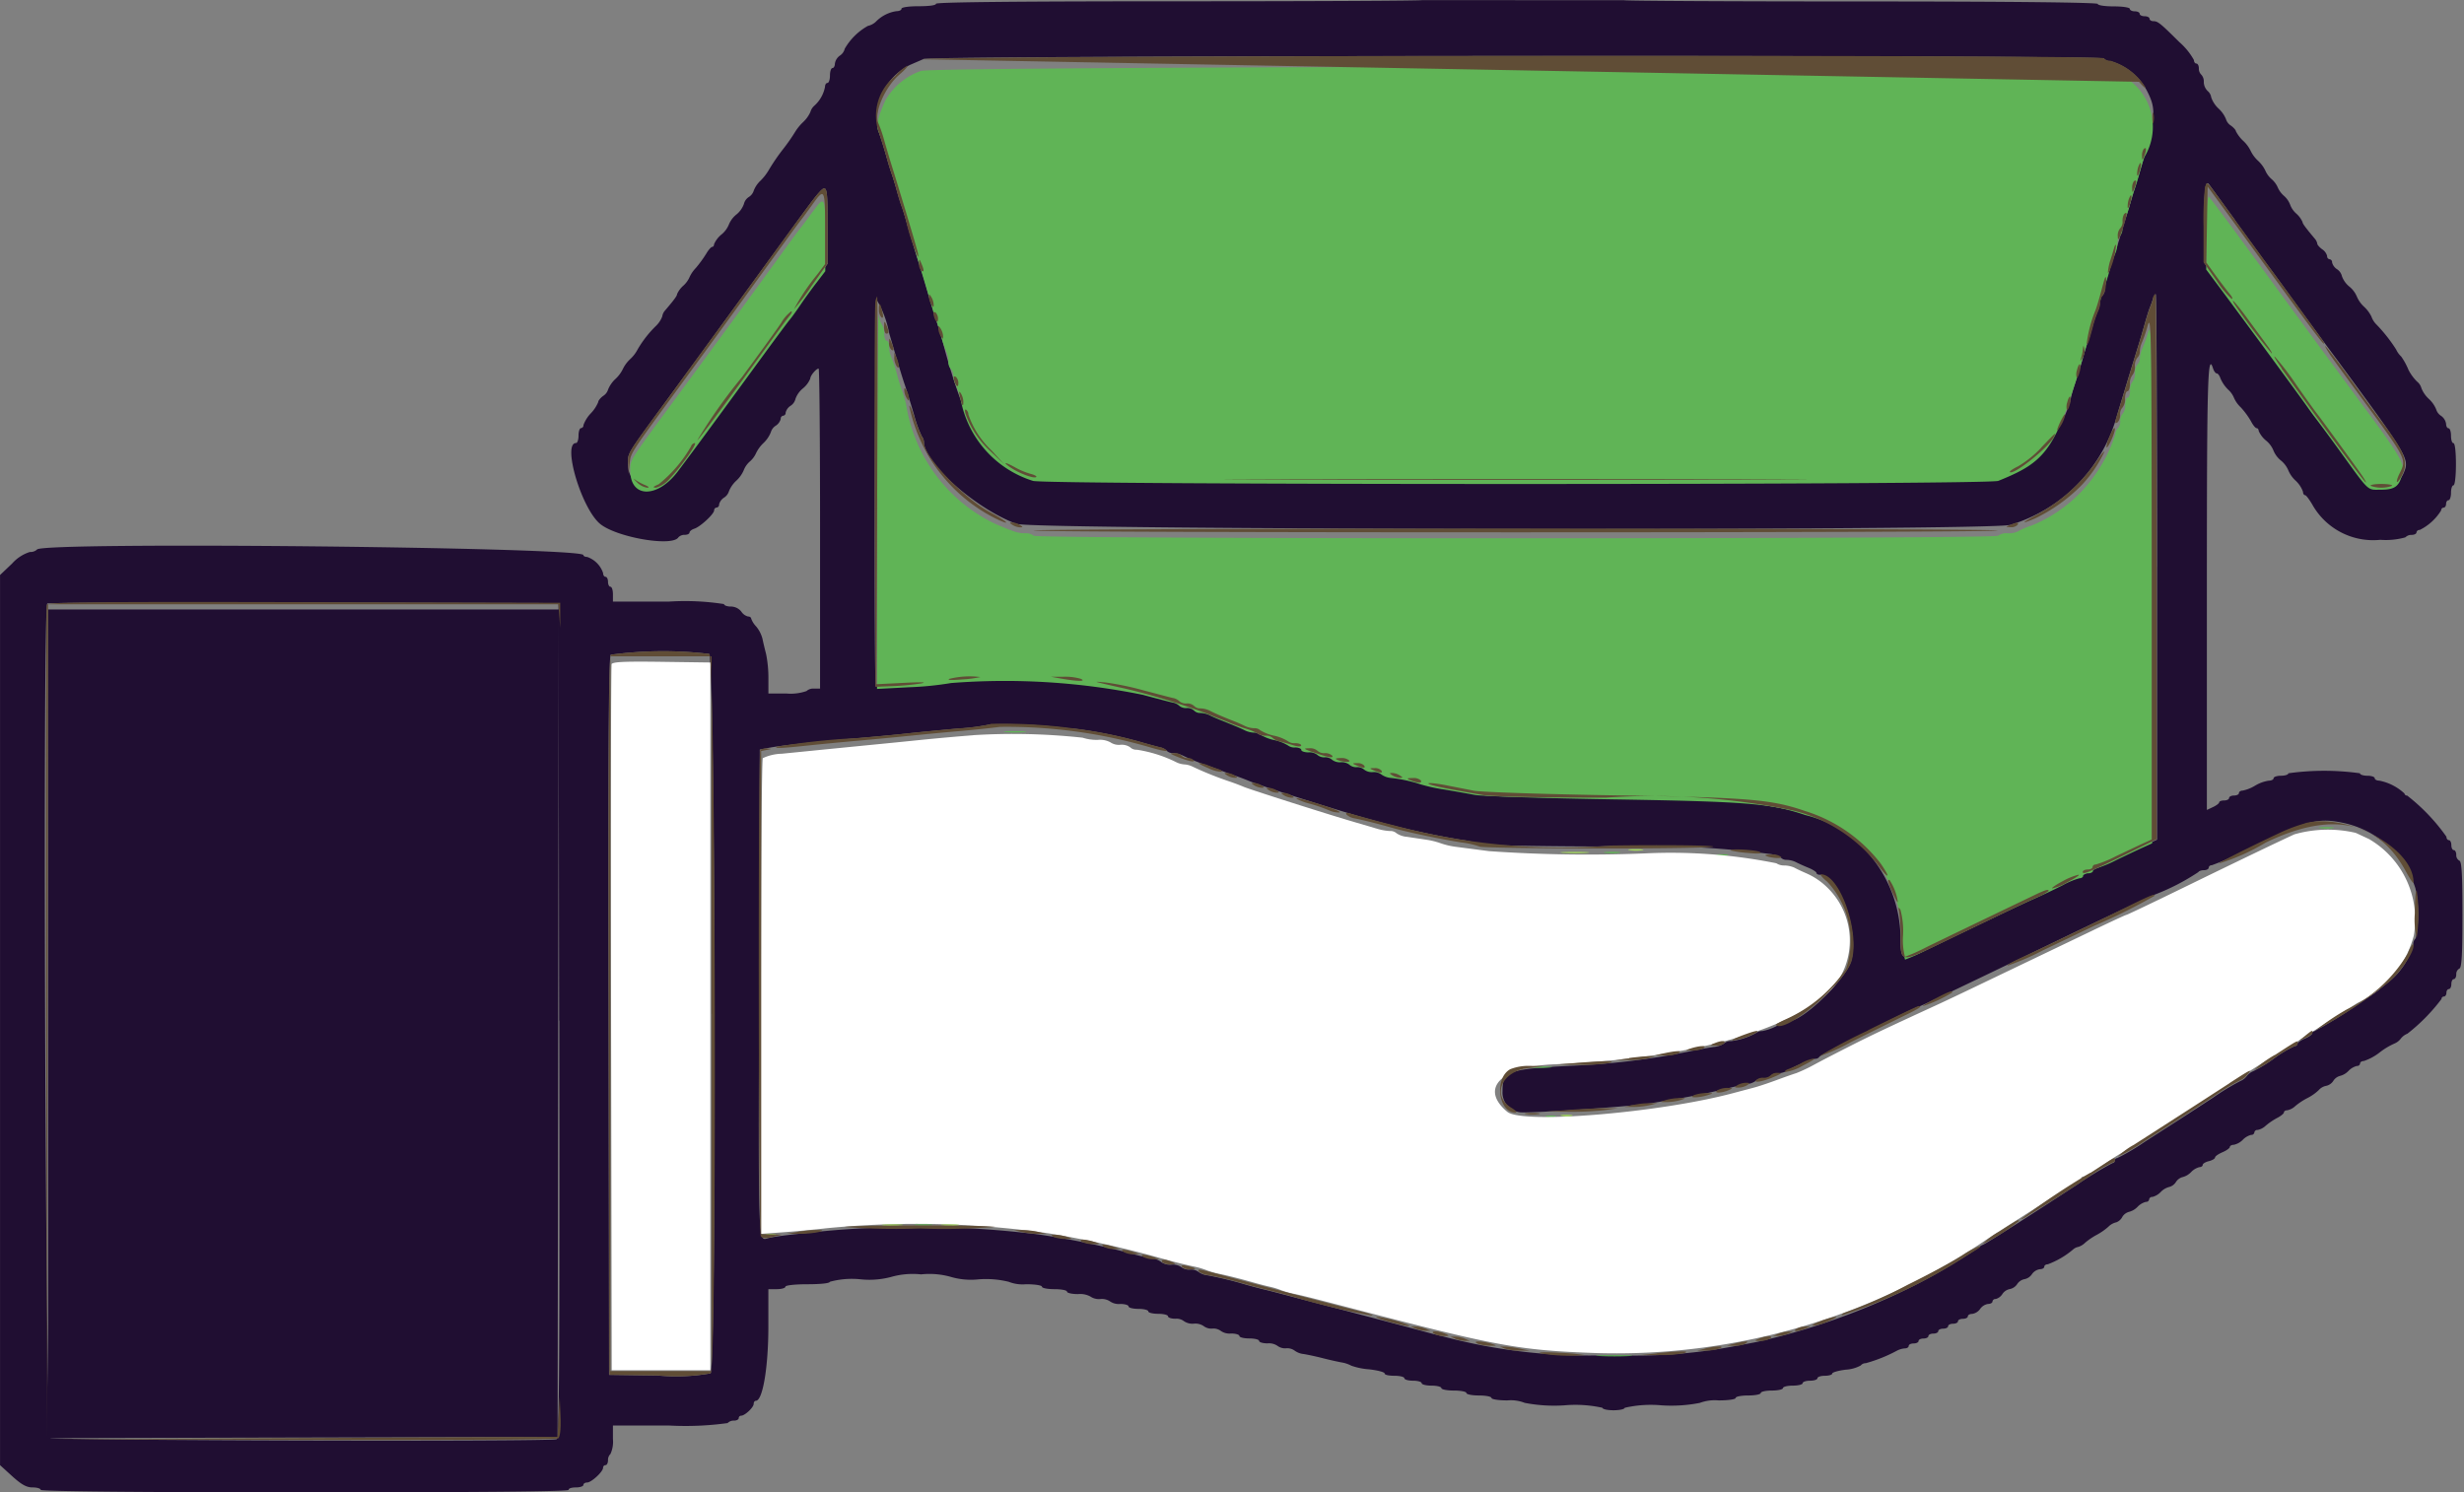 <svg xmlns="http://www.w3.org/2000/svg" width="59.002" height="35.74" viewBox="0 0 59.002 35.74"><rect x="0" y="0" width="59.002" height="35.74" fill="#808080" stroke="none"/><g transform="translate(-0.2 -38.86)"><path d="M34.249,38.863c0,.015-2.618.028-5.818.028-3.839,0-5.818.02-5.818.059s-.177.059-.413.059-.413.025-.413.059-.053.059-.119.059a.862.862,0,0,0-.495.253.4.4,0,0,1-.19.1,1.461,1.461,0,0,0-.555.547.274.274,0,0,1-.118.166.286.286,0,0,0-.118.191c0,.058-.027.106-.059.106s-.059.08-.059.178-.027.178-.059.178-.059.04-.059.09a.81.81,0,0,1-.251.451.319.319,0,0,0-.1.155.753.753,0,0,1-.177.245,1.177,1.177,0,0,0-.177.214,4.55,4.55,0,0,1-.3.431,4.766,4.766,0,0,0-.336.49,1.249,1.249,0,0,1-.2.261.652.652,0,0,0-.166.242.275.275,0,0,1-.118.153.275.275,0,0,0-.118.168A.573.573,0,0,1,17.83,44a.6.6,0,0,0-.177.238.6.6,0,0,1-.177.238.615.615,0,0,0-.177.232c0,.036-.021.065-.046.065s-.09.074-.142.163a2.923,2.923,0,0,1-.249.342.786.786,0,0,0-.153.225.6.6,0,0,1-.148.2.594.594,0,0,0-.148.2c0,.042-.066.133-.294.4a.259.259,0,0,0-.06.133.624.624,0,0,1-.147.225,2.634,2.634,0,0,0-.443.566.857.857,0,0,1-.177.232.8.8,0,0,0-.177.238.8.8,0,0,1-.177.238.71.71,0,0,0-.177.254.275.275,0,0,1-.118.153c-.065.047-.118.113-.118.147a.87.87,0,0,1-.177.269.806.806,0,0,0-.177.282.068.068,0,0,1-.059.074c-.032,0-.059.08-.059.178s-.027.178-.059.178c-.329,0,.113,1.52.558,1.921.366.33,1.746.575,1.893.337a.2.2,0,0,1,.151-.059c.063,0,.115-.025.115-.055s.052-.072.115-.092c.144-.046.475-.353.475-.441a.063.063,0,0,1,.059-.065.069.069,0,0,0,.059-.076.274.274,0,0,1,.118-.162.275.275,0,0,0,.118-.153.71.71,0,0,1,.177-.254.731.731,0,0,0,.177-.249.534.534,0,0,1,.148-.211.578.578,0,0,0,.148-.2.835.835,0,0,1,.177-.241.725.725,0,0,0,.177-.261.274.274,0,0,1,.118-.155.274.274,0,0,0,.118-.162.069.069,0,0,1,.059-.076.069.069,0,0,0,.059-.076.274.274,0,0,1,.118-.162.275.275,0,0,0,.118-.168.573.573,0,0,1,.177-.248.6.6,0,0,0,.177-.236c0-.071.142-.239.2-.239.019,0,.034,1.725.034,3.832v3.832h-.144a.245.245,0,0,0-.181.059,1.149,1.149,0,0,1-.476.059H18.6V55.1a2.886,2.886,0,0,0-.056-.579c-.031-.118-.07-.283-.087-.367a.769.769,0,0,0-.15-.291.535.535,0,0,1-.12-.189c0-.028-.034-.05-.076-.05a.272.272,0,0,1-.161-.119.322.322,0,0,0-.249-.119c-.09,0-.164-.027-.164-.059a6.054,6.054,0,0,0-1.329-.059H14.877v-.178c0-.1-.027-.178-.059-.178s-.059-.053-.059-.119-.027-.119-.059-.119-.059-.041-.059-.092a.613.613,0,0,0-.381-.384c-.05,0-.091-.02-.091-.045,0-.19-12.966-.322-13.082-.133a.229.229,0,0,1-.171.059.948.948,0,0,0-.425.276l-.29.276V73.948l.293.267c.222.2.34.267.487.267.107,0,.194.027.194.059s2.146.059,6.32.059,6.32-.02,6.32-.059.08-.059.177-.059.177-.027.177-.059.041-.059.091-.059c.1,0,.381-.258.381-.354a.061.061,0,0,1,.059-.062c.032,0,.059-.052.059-.115a.2.2,0,0,1,.059-.152.71.71,0,0,0,.059-.36V73h1.355a7.306,7.306,0,0,0,1.391-.059.2.2,0,0,1,.151-.059c.063,0,.115-.027.115-.059a.059.059,0,0,1,.058-.059c.09,0,.3-.2.3-.281,0-.042.023-.076.052-.076.166,0,.3-.806.3-1.783v-.89H18.8c.114,0,.207-.027.207-.059s.217-.059.532-.059.532-.024.532-.059a2.02,2.02,0,0,1,.738-.059,2.019,2.019,0,0,0,.738-.059,1.877,1.877,0,0,1,.709-.059,1.877,1.877,0,0,1,.709.059,1.721,1.721,0,0,0,.676.059,2.283,2.283,0,0,1,.712.059.909.909,0,0,0,.417.059c.214,0,.38.026.38.059s.133.059.3.059.3.027.3.059.118.059.262.059a.518.518,0,0,1,.3.059.359.359,0,0,0,.236.059.358.358,0,0,1,.236.059.367.367,0,0,0,.24.059c.112,0,.2.027.2.059s.106.059.236.059.236.027.236.059.106.059.236.059.236.027.236.059.078.059.174.059a.3.3,0,0,1,.21.059.359.359,0,0,0,.236.059.358.358,0,0,1,.236.059.3.3,0,0,0,.207.059.3.3,0,0,1,.207.059.367.367,0,0,0,.24.059c.112,0,.2.027.2.059s.106.059.236.059.236.027.236.059.091.059.2.059a.367.367,0,0,1,.24.059.3.3,0,0,0,.207.059.3.3,0,0,1,.2.053.444.444,0,0,0,.225.085c.106.018.312.062.458.1s.346.082.443.1a.753.753,0,0,1,.236.079,1.637,1.637,0,0,0,.428.087c.2.023.369.066.369.1s.106.054.236.054.236.027.236.059.093.059.207.059.207.027.207.059.106.059.236.059.236.027.236.059.133.059.3.059.3.027.3.059.133.059.3.059.3.027.3.059.166.059.38.059a.909.909,0,0,1,.417.059,3.7,3.7,0,0,0,.949.059,2.979,2.979,0,0,1,.912.059c0,.033.12.059.266.059s.266-.027.266-.059a2.8,2.8,0,0,1,.882-.059,3.5,3.5,0,0,0,.919-.059,1.026,1.026,0,0,1,.447-.059c.234,0,.41-.026.41-.059s.133-.059.3-.059.3-.027.3-.059.12-.059.266-.059.266-.027.266-.059.106-.059.236-.059.236-.027.236-.059.08-.059.177-.059.177-.027.177-.059.08-.059.177-.059.177-.024.177-.053.146-.071.324-.093a.855.855,0,0,0,.358-.1.153.153,0,0,1,.12-.055,3.568,3.568,0,0,0,.748-.3.5.5,0,0,1,.192-.055c.049,0,.089-.027.089-.059s.053-.059.118-.059.118-.027.118-.059.053-.059.118-.059.118-.027.118-.059.053-.059.118-.059.118-.027.118-.059.053-.059.118-.059.118-.027.118-.059.053-.059.118-.059.118-.027.118-.059.053-.059.118-.059.118-.027.118-.059.047-.059.105-.059a.284.284,0,0,0,.19-.119.283.283,0,0,1,.19-.119c.058,0,.105-.027.105-.059a.069.069,0,0,1,.076-.059.272.272,0,0,0,.161-.119.276.276,0,0,1,.177-.119.276.276,0,0,0,.177-.119.276.276,0,0,1,.177-.119.276.276,0,0,0,.177-.119.283.283,0,0,1,.19-.119c.058,0,.105-.027.105-.059s.039-.059.086-.059a2.034,2.034,0,0,0,.606-.356.251.251,0,0,1,.122-.06.413.413,0,0,0,.165-.1,1.565,1.565,0,0,1,.276-.188,1.494,1.494,0,0,0,.278-.193.393.393,0,0,1,.195-.109A.272.272,0,0,0,51.022,68a.272.272,0,0,1,.163-.119.428.428,0,0,0,.2-.119.429.429,0,0,1,.2-.119.07.07,0,0,0,.078-.059.07.07,0,0,1,.078-.059.429.429,0,0,0,.2-.119.428.428,0,0,1,.2-.119.272.272,0,0,0,.163-.119.272.272,0,0,1,.163-.119.428.428,0,0,0,.2-.119.429.429,0,0,1,.2-.119c.043,0,.078-.024.078-.053s.066-.07.148-.09.148-.06.148-.088.08-.084.177-.125.177-.1.177-.126.041-.052.091-.052a.428.428,0,0,0,.218-.119.429.429,0,0,1,.2-.119.07.07,0,0,0,.078-.059.07.07,0,0,1,.078-.059.391.391,0,0,0,.192-.1,1.579,1.579,0,0,1,.277-.188c.089-.046.162-.106.162-.134s.035-.049.078-.049a.391.391,0,0,0,.192-.1,1.56,1.56,0,0,1,.292-.193,1.134,1.134,0,0,0,.273-.193.313.313,0,0,1,.179-.1.273.273,0,0,0,.168-.119.272.272,0,0,1,.163-.119.428.428,0,0,0,.2-.119.429.429,0,0,1,.2-.119.07.07,0,0,0,.078-.059c0-.033.04-.059.089-.059a1.27,1.27,0,0,0,.383-.208,1.689,1.689,0,0,1,.345-.208.371.371,0,0,0,.157-.119.37.37,0,0,1,.158-.119,4.414,4.414,0,0,0,.817-.831.06.06,0,0,1,.059-.06c.032,0,.059-.04.059-.089s.027-.089.059-.089.059-.053.059-.119.027-.119.059-.119.059-.051.059-.114a.149.149,0,0,1,.074-.139c.056-.019.074-.331.074-1.292s-.018-1.273-.074-1.292a.149.149,0,0,1-.074-.139c0-.063-.027-.114-.059-.114s-.059-.053-.059-.119-.027-.119-.059-.119-.059-.037-.059-.083a4.636,4.636,0,0,0-.941-.986.057.057,0,0,1-.063-.048,1.233,1.233,0,0,0-.6-.308c-.062,0-.113-.027-.113-.059s-.08-.059-.177-.059-.177-.027-.177-.059a6.2,6.2,0,0,0-1.713,0c0,.033-.08.059-.177.059s-.177.027-.177.059-.052.059-.116.059a.907.907,0,0,0-.327.119.929.929,0,0,1-.3.119c-.048,0-.087.027-.087.059s-.053.059-.118.059-.118.027-.118.059-.053.059-.118.059-.118.02-.119.045-.067.075-.148.113l-.147.069V52.907c0-4.962.019-5.631.148-5.223.021.065.061.119.089.119s.068.054.089.121a.847.847,0,0,0,.181.265.542.542,0,0,1,.143.2.7.7,0,0,0,.162.227,1.849,1.849,0,0,1,.246.336c.046.089.106.162.133.162s.049.029.049.065a.615.615,0,0,0,.177.232.6.6,0,0,1,.177.238.6.6,0,0,0,.177.238.612.612,0,0,1,.177.232.716.716,0,0,0,.177.252.67.67,0,0,1,.177.267c0,.044.022.08.048.08s.1.1.173.223a1.671,1.671,0,0,0,1.63.847,1.738,1.738,0,0,0,.6-.059.2.2,0,0,1,.151-.059c.063,0,.115-.027.115-.059a.07.07,0,0,1,.077-.059,1.252,1.252,0,0,0,.514-.469.063.063,0,0,1,.059-.066c.032,0,.059-.04.059-.089s.027-.089.059-.089.059-.08.059-.178.027-.178.059-.178.059-.208.059-.505-.024-.505-.059-.505-.059-.08-.059-.178-.027-.178-.059-.178-.059-.048-.059-.106a.286.286,0,0,0-.118-.191.275.275,0,0,1-.118-.153.71.71,0,0,0-.177-.254.708.708,0,0,1-.177-.254.31.31,0,0,0-.109-.164,1.13,1.13,0,0,1-.2-.274A1.655,1.655,0,0,0,57.7,47.4a.54.54,0,0,1-.123-.17,3.747,3.747,0,0,0-.473-.6.487.487,0,0,1-.117-.184.788.788,0,0,0-.177-.239.716.716,0,0,1-.177-.252.612.612,0,0,0-.177-.232.573.573,0,0,1-.177-.248.275.275,0,0,0-.118-.168.274.274,0,0,1-.118-.162.069.069,0,0,0-.059-.076.069.069,0,0,1-.059-.076.274.274,0,0,0-.118-.162c-.065-.047-.118-.108-.118-.134a.252.252,0,0,0-.06-.121c-.228-.272-.294-.363-.294-.4a.594.594,0,0,0-.148-.2.529.529,0,0,1-.148-.213.529.529,0,0,0-.148-.213.563.563,0,0,1-.148-.2.563.563,0,0,0-.148-.2.566.566,0,0,1-.148-.2.785.785,0,0,0-.177-.24.8.8,0,0,1-.177-.238.8.8,0,0,0-.177-.238.84.84,0,0,1-.177-.233c0-.026-.053-.085-.118-.133a.275.275,0,0,1-.118-.153.71.71,0,0,0-.177-.254.665.665,0,0,1-.177-.269.248.248,0,0,0-.089-.156.311.311,0,0,1-.089-.212.236.236,0,0,0-.059-.175.2.2,0,0,1-.059-.152c0-.063-.027-.115-.059-.115s-.059-.038-.059-.084a1.6,1.6,0,0,0-.35-.431c-.45-.446-.512-.5-.622-.5-.05,0-.091-.027-.091-.059s-.053-.059-.118-.059-.118-.027-.118-.059-.053-.059-.118-.059-.118-.027-.118-.059-.167-.059-.384-.059-.384-.026-.384-.059-1.929-.059-5.67-.059c-3.118,0-5.67-.014-5.67-.03m11.487,1.4a.2.2,0,0,0,.152.059,1.437,1.437,0,0,1,.881.714c.234.457.217.637-.2,2.019-.461,1.538-.551,1.832-.7,2.262a2.181,2.181,0,0,0-.11.457.216.216,0,0,1-.059.163.2.2,0,0,0-.059.153.567.567,0,0,1-.053.219,2.565,2.565,0,0,0-.125.371c-.039.147-.092.321-.117.386s-.079.239-.119.386-.123.416-.184.6a2.514,2.514,0,0,0-.11.407,2.986,2.986,0,0,1-1.154,1.577c-.592.349.082.332-12.32.315L24.94,50.328l-.387-.2a2.891,2.891,0,0,1-1.1-1.05A14.623,14.623,0,0,1,22.763,47c-.119-.392-.238-.78-.265-.862s-.08-.269-.12-.416-.093-.321-.117-.386c-.054-.144-.251-.79-.354-1.159-.041-.147-.095-.321-.12-.386s-.078-.239-.118-.386-.093-.321-.118-.386-.079-.239-.119-.386-.127-.426-.192-.62a1.411,1.411,0,0,1,.754-1.6l.325-.141c.2-.086,28.208-.1,28.261-.012m3.13,3.862c.32.441.723,1,.9,1.233l.629.862c.173.237.6.826.96,1.309,1.667,2.267,1.7,2.322,1.562,2.655a.57.57,0,0,1-.893.224c-.145-.125-.7-.867-1.8-2.391-.409-.569-1.3-1.789-1.429-1.961-.025-.033-.185-.25-.355-.483l-.309-.423V44.28c0-.839.031-1.112.116-1.012.023.027.3.41.622.851m-33.694.142v.915l-.622.853c-.342.469-.727,1-.856,1.18-1.246,1.742-2.043,2.823-2.265,3.071-.411.46-1.041.262-1.041-.326,0-.246-.017-.218.877-1.437l.64-.876.629-.862c.173-.237.617-.845.985-1.352,1.209-1.663,1.318-1.811,1.437-1.946.2-.225.215-.164.215.781m31.834,8.174v6.533l-.369.175-1.107.529c-.406.195-.977.468-1.27.606-.516.244-.877.417-2.474,1.187-.927.446-.922.447-.923-.187a3.137,3.137,0,0,0-2.568-3.006,16.437,16.437,0,0,0-4.488-.308c-1.591,0-2.73-.025-2.95-.064l-.683-.124c-.368-.068-1.239-.272-1.506-.352l-.915-.266a19.534,19.534,0,0,1-1.9-.621.513.513,0,0,0-.21-.057.3.3,0,0,1-.163-.047,1.328,1.328,0,0,0-.292-.123c-.13-.041-.3-.1-.384-.139s-.207-.087-.281-.115-.193-.077-.266-.108a14.432,14.432,0,0,0-2.554-.71,11.053,11.053,0,0,0-3.455-.09,14.409,14.409,0,0,1-1.923.149c-.046-.047-.025-9.184.021-9.258a2.4,2.4,0,0,1,.3.8c.141.481.3,1.021.362,1.2s.166.527.239.772a2.871,2.871,0,0,0,.182.5.239.239,0,0,1,.05.137c0,.5,1.244,1.6,2.216,1.957.4.147,23.285.17,23.8.024A3.776,3.776,0,0,0,50.9,48.783l.253-.832c.069-.229.172-.563.228-.743s.135-.447.176-.594.095-.321.121-.386.062-.166.08-.223.047-.1.064-.1.031,2.94.031,6.533M13.593,63.3c.011,8.279,0,10-.065,10.027-.161.062-12,.032-12.121-.031s-.19-19.866-.075-19.982c.022-.022,2.786-.033,6.143-.025l6.1.015.014,10m3.591-8.776c.151.081.183,17.1.033,17.223a4.7,4.7,0,0,1-1.255.052l-1.174-.016L14.773,63.2c-.011-6.291,0-8.6.052-8.66a9.333,9.333,0,0,1,2.359-.019M25.833,56.3a10.612,10.612,0,0,1,1.772.358c.13.037.3.082.37.1a.327.327,0,0,1,.166.085.2.2,0,0,0,.148.052.57.57,0,0,1,.218.052,5.1,5.1,0,0,0,.6.245c.114.039.26.093.325.119s.211.08.325.119.26.094.325.122c.32.135,2.154.72,2.894.922a20.675,20.675,0,0,0,2.224.5,1.7,1.7,0,0,1,.413.1c.044.028,1.342.054,2.885.058a24.284,24.284,0,0,1,4.061.177.619.619,0,0,1,.284.091.2.2,0,0,0,.148.053.543.543,0,0,1,.218.056c.056.03.189.09.295.133s.192.1.192.123.036.045.081.045c.459,0,.947,1.336.752,2.057-.119.442-1.155,1.448-1.491,1.448a1.409,1.409,0,0,0-.3.119,1.2,1.2,0,0,1-.342.119.229.229,0,0,0-.138.041,1.632,1.632,0,0,1-.611.2.222.222,0,0,0-.162.054.518.518,0,0,1-.254.086c-.122.018-.368.062-.547.1a17.752,17.752,0,0,1-2.894.351c-1.489.081-1.611.127-1.611.61a.474.474,0,0,0,.4.5c.151.038,2.593-.126,3.13-.211.8-.126,1.373-.237,1.86-.36.146-.037.352-.081.458-.1a.444.444,0,0,0,.225-.085.241.241,0,0,1,.173-.053.239.239,0,0,0,.177-.059.2.2,0,0,1,.152-.059.572.572,0,0,0,.218-.052,2.933,2.933,0,0,1,.694-.3.111.111,0,0,0,.1-.048c.018-.044,2.306-1.2,2.375-1.2.038,0,.907-.414,3.285-1.563.717-.347,1.453-.7,2.333-1.106a5.313,5.313,0,0,0,1.083-.554c.011-.025.071-.045.133-.045s.113-.027.113-.059a.068.068,0,0,1,.073-.059,5.628,5.628,0,0,0,.724-.32c1.509-.743,1.79-.825,2.4-.7a2.314,2.314,0,0,1,1.753,1.57,2.964,2.964,0,0,1,.008,1.2.19.19,0,0,0-.059.146,1.7,1.7,0,0,1-.591.9,12.476,12.476,0,0,1-1.776,1.179.054.054,0,0,0-.055.052c0,.029-.08.086-.177.126s-.177.1-.177.126a.058.058,0,0,1-.062.052,2.88,2.88,0,0,0-.5.3,3.216,3.216,0,0,1-.49.3.367.367,0,0,0-.159.119.372.372,0,0,1-.157.119,5.889,5.889,0,0,0-.655.4c-.333.218-.7.456-.812.528s-.48.308-.815.524a5.487,5.487,0,0,1-.664.393.058.058,0,0,0-.056.059.058.058,0,0,1-.056.059,8.884,8.884,0,0,0-.851.52c-1.236.808-2.177,1.409-2.248,1.435a.264.264,0,0,0-.094.06,13.629,13.629,0,0,1-1.536.909,16.349,16.349,0,0,1-3.795,1.362l-.591.112a12.639,12.639,0,0,1-2.879.2,13.5,13.5,0,0,1-4.016-.441c-.114-.026-.366-.092-.561-.146s-.873-.233-1.506-.4-1.351-.352-1.595-.417-.536-.141-.65-.168-.313-.081-.443-.118a9.1,9.1,0,0,0-.9-.219.444.444,0,0,1-.225-.085.3.3,0,0,0-.2-.053.3.3,0,0,1-.207-.059.358.358,0,0,0-.236-.059.371.371,0,0,1-.232-.053A.444.444,0,0,0,27.8,69c-.106-.018-.305-.061-.444-.1a19.141,19.141,0,0,0-2.289-.477,23.779,23.779,0,0,0-5.788-.009c-.292.03-.6.072-.691.1-.236.061-.228.272-.211-5.97l.016-5.733.236-.045c.286-.054,1.177-.151,2.1-.227.374-.031.905-.081,1.181-.111s.833-.084,1.237-.12a5.144,5.144,0,0,0,.768-.1,12.443,12.443,0,0,1,1.923.1" transform="translate(0 0)" fill="#200e32" fill-rule="evenodd"/><path d="M109.36,147.279a1.6,1.6,0,0,0-.846.691c-.193.428-.237.623-.171.762a3.3,3.3,0,0,1,.137.4c.041.146.12.412.176.591.271.857.311.986.355,1.152.026.1.172.589.324,1.093s.29.969.306,1.034a2.153,2.153,0,0,0,.077.236c.026.065.08.238.119.384a2.538,2.538,0,0,0,.125.368.64.64,0,0,1,.053.247.248.248,0,0,0,.059.181.2.2,0,0,1,.059.152.561.561,0,0,0,.053.218,2.538,2.538,0,0,1,.125.368,2.526,2.526,0,0,0,1.729,1.941c.235.1,22.879.1,23.117,0,1.226-.494,1.4-.77,2.18-3.477.052-.179.114-.378.14-.443s.079-.238.119-.384.093-.319.118-.384.078-.238.117-.384a2.54,2.54,0,0,1,.125-.368.64.64,0,0,0,.053-.247.248.248,0,0,1,.059-.181.2.2,0,0,0,.059-.152.561.561,0,0,1,.053-.218,2.537,2.537,0,0,0,.125-.368c.039-.146.092-.319.117-.384s.078-.238.118-.384.092-.319.117-.384a1.39,1.39,0,0,0-.948-2.088c-.344-.11-27.988-.083-28.35.028m30.776,3.857v.9l.325.436c.685.92,1.923,2.607,2.1,2.858.079.114.171.237.2.274s.287.38.563.762c.738,1.021.656.943,1,.943s.442-.091.512-.4c.051-.226-.048-.4-.947-1.614-1.226-1.661-1.619-2.2-2.185-2.973-.816-1.119-1.451-1.976-1.511-2.038a2.531,2.531,0,0,0-.054.849m-33.373-.482c-.11.154-.233.32-.273.369s-.2.264-.355.477l-.726,1c-.482.662-1.085,1.484-1.733,2.364-1.351,1.831-1.279,1.719-1.279,1.993,0,.662.654.666,1.146.007l.391-.524c.237-.319,1.062-1.445,1.623-2.214.325-.446.619-.841.652-.878s.153-.2.263-.363.289-.41.4-.551l.194-.255v-.852c0-.946-.013-.971-.3-.571m1.548,6.858-.009,4.569.783-.041a7.68,7.68,0,0,0,.989-.1,16.545,16.545,0,0,1,4.595.283c.315.085.633.168.707.184a.31.31,0,0,1,.166.08.243.243,0,0,0,.173.052.24.24,0,0,1,.177.059.2.2,0,0,0,.152.059.573.573,0,0,1,.218.052c.056.029.176.082.265.118l.325.132c.089.036.209.089.265.118a.573.573,0,0,0,.218.052.2.2,0,0,1,.145.047,1.05,1.05,0,0,0,.332.13,1.05,1.05,0,0,1,.332.13.253.253,0,0,0,.173.047c.079,0,.144.027.144.059s.078.059.174.059a.3.3,0,0,1,.21.059.24.24,0,0,0,.177.059.24.24,0,0,1,.177.059.3.3,0,0,0,.207.059.3.3,0,0,1,.207.059.24.24,0,0,0,.177.059.24.24,0,0,1,.177.059.3.3,0,0,0,.207.059.3.3,0,0,1,.2.053.45.45,0,0,0,.225.086,3.392,3.392,0,0,1,.724.156,4.018,4.018,0,0,0,.561.122c.244.04.576.1.738.13s1.651.08,3.307.106c3.255.053,3.776.1,4.607.377a3.052,3.052,0,0,1,2.317,2.914,1.945,1.945,0,0,0,.065.547,4.925,4.925,0,0,0,.513-.23c1.061-.518,2.208-1.064,2.569-1.222.211-.093.526-.242.7-.333a1.669,1.669,0,0,1,.4-.164c.045,0,.083-.027.083-.059s.053-.059.118-.059.118-.027.118-.059a.067.067,0,0,1,.073-.059,2.735,2.735,0,0,0,.487-.2c.228-.11.514-.246.635-.3l.221-.1,0-6.269c0-5.714-.012-6.242-.094-5.973a3.355,3.355,0,0,1-.144.4.556.556,0,0,0-.054.218.2.2,0,0,1-.059.152.3.3,0,0,0-.059.207.3.3,0,0,1-.059.207.3.3,0,0,0-.059.21c0,.1-.027.174-.059.174s-.059.078-.059.174a.3.3,0,0,1-.059.21.24.24,0,0,0-.059.177.24.24,0,0,1-.059.177.188.188,0,0,0-.059.145,3.6,3.6,0,0,1-.522,1.019,3.425,3.425,0,0,1-1.491,1.165,1.744,1.744,0,0,0-.33.142.5.5,0,0,1-.233.039.346.346,0,0,0-.23.059c-.05.082-23.042.082-23.093,0a.3.3,0,0,0-.207-.059c-.163,0-.239-.024-.708-.222A3.829,3.829,0,0,1,109,155.246c-.034-.13-.083-.289-.108-.354s-.078-.238-.117-.384a2.54,2.54,0,0,0-.125-.368.65.65,0,0,1-.053-.251c0-.082-.027-.148-.059-.148s-.059-.074-.059-.165a.4.4,0,0,0-.054-.221.541.541,0,0,1-.08-.233c-.014-.1-.029,1.879-.034,4.392m3.077,5.6a2.55,2.55,0,0,0,.443,0c.122-.013.022-.023-.221-.023s-.343.01-.221.023m31.48,2.3a1.055,1.055,0,0,0,.3,0c.073-.014,0-.025-.163-.025s-.222.012-.132.026m-17.128.591a1.313,1.313,0,0,0,.325,0c.089-.014.016-.025-.162-.025s-.252.011-.162.025m-1.8.059a1.875,1.875,0,0,0,.384,0c.106-.013.019-.024-.192-.024s-.3.011-.192.024m4.489,0a.645.645,0,0,0,.236,0c.056-.015,0-.026-.134-.026s-.176.013-.1.027m-4.46,5.08a2.553,2.553,0,0,0,.443,0c.122-.013.022-.023-.221-.023s-.343.01-.221.023m.354,1.179a.488.488,0,0,0,.207,0c.057-.015.01-.027-.1-.027s-.16.012-.1.027m-15.089,2.6a1.574,1.574,0,0,0,.354,0c.089-.013,0-.024-.193-.024s-.268.011-.161.024m16.361,3.131c.2.012.523.011.709,0s.018-.021-.372-.021-.542.01-.337.021" transform="translate(-87.106 -106.721)" fill="#60B456" fill-rule="evenodd"/><path d="M8,245.123v9.923l6.1-.015,6.1-.015.015-9.908.015-9.908H8v9.923" transform="translate(-6.648 -181.744)" fill="#200e32" fill-rule="evenodd"/><path d="M99.289,243.727c-.016.041-.022,3.862-.013,8.491l.015,8.416h2.362V243.684l-1.168-.016c-.9-.012-1.174,0-1.2.059m8.654,1.7c-.341.026-.893.075-1.226.109s-.865.088-1.181.118l-1.166.115-1,.1a1.133,1.133,0,0,0-.457.106c-.024.036-.044,2.614-.044,5.729v5.664l.546-.04c.3-.022.759-.065,1.019-.095a22.194,22.194,0,0,1,5.343.125,24.6,24.6,0,0,1,2.63.583c.316.089.611.164.827.208a1.937,1.937,0,0,1,.3.087,1.937,1.937,0,0,0,.3.087c.217.045.513.12.827.209.13.037.3.081.384.1a1.662,1.662,0,0,1,.266.08,1.937,1.937,0,0,0,.3.087c.227.047.435.1,1.27.317,3.631.95,4.132,1.042,6.024,1.107a15.8,15.8,0,0,0,9.358-2.751c1.556-1,1.9-1.215,2.056-1.295.089-.046.162-.106.162-.133a.057.057,0,0,1,.062-.049,2.884,2.884,0,0,0,.5-.3,5.251,5.251,0,0,1,.466-.3,3.434,3.434,0,0,0,.372-.225c.189-.124.689-.447,1.112-.717s1.027-.661,1.343-.867.588-.375.6-.375.367-.221.783-.49,1.037-.667,1.379-.883a2.461,2.461,0,0,0,1.349-1.615,2.227,2.227,0,0,0-1.073-2.311l-.318-.148a2.941,2.941,0,0,0-1.468.035c-.467.216-1.323.627-2.645,1.272-.74.361-1.359.656-1.376.656s-.368.163-.781.361l-1.37.657-1.329.637c-.39.188-.881.421-1.093.518-1.146.527-1.5.694-2.008.951-.309.156-.708.362-.887.459a3.722,3.722,0,0,1-.443.21c-.065.019-.277.094-.472.166s-.434.152-.532.177l-.5.133c-1.768.473-5.054.746-5.411.449-.675-.56-.153-1.086,1.129-1.138,3.173-.129,5.629-.791,6.625-1.786a1.77,1.77,0,0,0-.087-2.443,1.656,1.656,0,0,0-.514-.348c-.1-.044-.223-.1-.28-.133a.63.63,0,0,0-.239-.052.335.335,0,0,1-.193-.053,12.821,12.821,0,0,0-3.127-.237,34.045,34.045,0,0,1-3.75-.053l-.768-.1a1.845,1.845,0,0,1-.384-.086,1.8,1.8,0,0,0-.354-.088l-.458-.069a.522.522,0,0,1-.254-.086.214.214,0,0,0-.158-.053,1.33,1.33,0,0,1-.307-.055l-.595-.175c-.591-.172-2.459-.767-2.6-.829-.065-.028-.211-.084-.325-.123a8.231,8.231,0,0,1-.9-.361.516.516,0,0,0-.193-.052.517.517,0,0,1-.193-.052,3.2,3.2,0,0,0-.945-.3.214.214,0,0,1-.162-.059.36.36,0,0,0-.236-.059.36.36,0,0,1-.236-.059.531.531,0,0,0-.3-.059,1.085,1.085,0,0,1-.366-.052,15.512,15.512,0,0,0-2.61-.061" transform="translate(-84.443 -188.958)" fill="#fff" fill-rule="evenodd"/><path d="M145.032,67.016a1.048,1.048,0,0,0,.3,0c.073-.014,0-.025-.163-.025s-.222.012-.132.026m-1.6.061a4.308,4.308,0,0,0,.561,0c.154-.012.028-.022-.281-.022s-.435.01-.281.022m-.029,6.3a.64.64,0,0,0,.236,0c.056-.015,0-.027-.134-.026s-.176.013-.1.027M127.164,76a2.19,2.19,0,0,0,.413,0c.123-.013.037-.024-.191-.024s-.328.01-.223.023m1.42,0a1.564,1.564,0,0,0,.354,0c.089-.014,0-.024-.193-.024s-.268.011-.161.025m-4.224.236a.485.485,0,0,0,.207,0c.057-.015.01-.027-.1-.027s-.16.012-.1.027" transform="translate(-105.807 -7.794)" fill="#a3da5b" fill-rule="evenodd"/><path d="M57.789,48.173c.114.131.18.184.146.119a1.471,1.471,0,0,0-.835-.624.2.2,0,0,1-.152-.059c-.056-.091-28.053-.067-28.3.024M28,48.039a1.211,1.211,0,0,0-.394,1.326c.065.194.151.473.192.621s.094.321.119.386.078.239.118.386.093.321.118.386.075.226.111.357a4.655,4.655,0,0,0,.284.862c.015,0,.01-.06-.011-.134-.1-.371-.438-1.481-.62-2.065-.056-.18-.135-.447-.176-.594a3.34,3.34,0,0,0-.137-.4c-.115-.246.151-.866.5-1.168.135-.116.22-.212.188-.212a1.1,1.1,0,0,0-.294.253m30.111,1c0,.114.012.161.027.1a.494.494,0,0,0,0-.208c-.015-.057-.027-.01-.027.1m-.211.753a.279.279,0,0,0-.036.163c0,.114.008.112.06-.019s.046-.216-.025-.145m-.121.408a.576.576,0,0,0-.032.2c0,.055.028.02.057-.076.056-.188.036-.28-.025-.12m-.115.364a.279.279,0,0,0-.036.163c0,.114.008.112.06-.019s.046-.216-.025-.145m1.711.11a7.466,7.466,0,0,0-.037.96v.862l.31.438a2.2,2.2,0,0,0,.364.441c.029,0,.015-.044-.032-.1s-.2-.255-.335-.438L59.4,52.5l.016-.909.016-.909.532.728.972,1.333c.956,1.313,1.249,1.7,1.278,1.7s-.033-.087-.11-.193c-.374-.515-.841-1.156-1.126-1.545-.173-.237-.577-.792-.9-1.233-.714-.985-.656-.919-.7-.8m-33.209.163c-.119.135-.228.283-1.437,1.946-.368.507-.811,1.115-.985,1.352l-.629.862-.64.877c-.912,1.245-.877,1.187-.867,1.448l.01.246.024-.235c.028-.278-.03-.187,1.294-1.994.649-.885,1.252-1.713,1.733-2.379l.726-1c.156-.215.316-.431.355-.48s.163-.216.273-.371c.286-.4.3-.377.3.575v.857l-.194.257a5.042,5.042,0,0,0-.55.822A5.157,5.157,0,0,0,26,53.067l.387-.544v-.912c0-.943-.017-1-.215-.778m31.377.136a.576.576,0,0,0-.032.2c0,.055.028.02.057-.076.056-.188.036-.28-.025-.12m-.115.364a.321.321,0,0,0-.039.175.231.231,0,0,1-.059.172.269.269,0,0,0-.055.2c0,.114.037.058.118-.192.11-.337.12-.437.035-.352m-.24.807c-.011.041-.05.17-.087.286a1.208,1.208,0,0,0-.062.3c0,.047.031,0,.063-.093a1.788,1.788,0,0,0,.13-.565c-.014,0-.034.033-.044.074m-28.618.383a.214.214,0,0,0,.055.167c.07.043.07-.015,0-.178-.049-.115-.051-.114-.055.011m28.38.39c-.012.041-.053.195-.093.342s-.093.321-.119.386a3.2,3.2,0,0,0-.208.79c.03.031.036.017.149-.4a2.563,2.563,0,0,1,.125-.371.567.567,0,0,0,.053-.219.2.2,0,0,1,.053-.149.461.461,0,0,0,.077-.241c.024-.206,0-.279-.035-.134m-28.146.4a.4.4,0,0,0,.057.178c.051.079.057.079.057,0a.4.4,0,0,0-.057-.178c-.051-.079-.057-.079-.057,0m29.315.045c-.018.057-.054.158-.08.223s-.08.239-.121.386-.12.415-.176.594-.163.527-.237.773-.171.56-.215.7c-.1.3-.1.328-.021.28a.242.242,0,0,0,.059-.178.242.242,0,0,1,.059-.178.307.307,0,0,0,.059-.212c0-.1.027-.175.059-.175s.059-.079.059-.175a.307.307,0,0,1,.059-.212.3.3,0,0,0,.059-.208.3.3,0,0,1,.059-.208.2.2,0,0,0,.059-.153.563.563,0,0,1,.054-.219A3.387,3.387,0,0,0,58,54c.082-.271.091.261.094,6.011l0,6.308-.221.1c-.122.056-.408.193-.636.3a2.726,2.726,0,0,1-.487.2.068.068,0,0,0-.073.059c0,.033-.053.059-.118.059s-.118.027-.118.06c0,.071.138.014,1.078-.446l.694-.34V59.787c0-3.593-.014-6.532-.031-6.532s-.046.047-.064.1m-30.587.089c-.018.074-.025,2.178-.016,4.676l.016,4.542.413-.016a6.181,6.181,0,0,0,.679-.064c.166-.03.015-.036-.4-.015l-.665.033.016-4.645c.009-2.554.01-4.644,0-4.644a.4.4,0,0,0-.046.134m32.55.059a14.637,14.637,0,0,0,.888,1.174c.019,0-.03-.087-.109-.193l-.458-.624c-.279-.382-.444-.564-.321-.357m-32.461.12a.266.266,0,0,0,.061.193c.04.025.048-.02.021-.13-.054-.228-.083-.249-.083-.063m-2.344.326c-.1.155-.524.736-.933,1.292a12.529,12.529,0,0,0-1.073,1.516c.026,0,.752-.981,1.892-2.556.13-.18.275-.374.323-.431s.062-.1.032-.1a.945.945,0,0,0-.242.282m3.648-.242c.013.154.106.285.11.156a.214.214,0,0,0-.055-.167c-.032-.02-.057-.015-.055.011m-1.181.33c0,.09.022.163.055.163.069,0,.069-.046,0-.208-.045-.105-.051-.1-.055.045m1.3.045a.4.4,0,0,0,.057.178c.051.079.057.079.057,0a.4.4,0,0,0-.057-.178c-.051-.079-.057-.079-.057,0m-1.179.338a.214.214,0,0,0,.055.167c.07.043.07-.015,0-.178-.049-.115-.051-.114-.055.011m28.588.147a1.1,1.1,0,0,1-.041.208c-.032.1-.031.1.034,0a.306.306,0,0,0,.041-.208c-.024-.092-.027-.092-.034,0m5.906.124c.073.106.428.594.789,1.085,1.058,1.438,1.055,1.432.893,1.76-.052.1-.083.2-.069.216s.07-.061.124-.166c.159-.309.065-.551-.506-1.3-.087-.114-.417-.562-.733-1s-.588-.788-.6-.788.032.087.105.193m-34.375.074a.431.431,0,0,0,.054.208c.076.118.076-.03,0-.208l-.051-.119,0,.119m33.216.27c1.163,1.613,1.991,2.731,2.022,2.731.013,0-.036-.087-.11-.193-.172-.247-.979-1.354-1.072-1.471-.039-.049-.266-.363-.5-.7a6.506,6.506,0,0,0-.5-.651c-.037-.023.038.1.166.282m-4.9.031a.323.323,0,0,0-.01.188c.016.016.047-.041.069-.129a.325.325,0,0,0,.01-.188c-.016-.016-.047.041-.069.129m-26.9.185c.013.154.106.285.11.156a.214.214,0,0,0-.055-.167c-.032-.02-.057-.015-.055.011m-1.184.316a.4.4,0,0,0,.057.178c.051.079.057.079.057,0a.4.4,0,0,0-.057-.178c-.051-.079-.057-.079-.057,0m1.334.149c.049.219.082.266.081.114a.434.434,0,0,0-.061-.2c-.044-.065-.049-.041-.02.089m26.516.123a.323.323,0,0,0-.01.188c.016.016.047-.041.069-.129a.325.325,0,0,0,.01-.188c-.016-.016-.047.041-.069.129m-27.728.1a3.884,3.884,0,0,0,2.056,2.683c.408.2.316.086-.12-.145-.644-.342-1.587-1.337-1.587-1.676a.207.207,0,0,0-.044-.127,2.461,2.461,0,0,1-.172-.441c-.071-.218-.131-.351-.133-.295m1.344.18a2.21,2.21,0,0,0,.61.907l.315.3-.3-.327a2.148,2.148,0,0,1-.556-.862.149.149,0,0,0-.054-.116c-.031-.019-.037.024-.014.1m26.214.194c-.054.114-.086.207-.071.207a.887.887,0,0,0,.193-.391c-.013-.013-.067.07-.122.184m1.185.339a.691.691,0,0,0-.079.27c.037.037.226-.388.2-.456-.011-.033-.067.051-.124.186m-1.639.279a2.55,2.55,0,0,1-.551.444c-.124.059-.212.121-.2.138.083.084.906-.567,1.048-.829.079-.145.064-.133-.3.247M23.119,56.9a3.2,3.2,0,0,1-.777.911c-.14.062-.154.08-.061.082a.675.675,0,0,0,.33-.221c.284-.3.666-.847.594-.847a.112.112,0,0,0-.087.074m33.637.386a4.178,4.178,0,0,1-1.334,1.212c-.449.24-.5.291-.124.135a4.045,4.045,0,0,0,1.095-.776,3.026,3.026,0,0,0,.57-.827c-.014-.014-.107.1-.207.257m-25.972.134c.208.139.555.264.6.217.018-.018-.044-.052-.137-.075a1.8,1.8,0,0,1-.363-.151c-.258-.145-.324-.139-.1.01m-8.962.342a.441.441,0,0,0,.239.13q.1,0-.046-.063a1.234,1.234,0,0,1-.239-.13c-.051-.039-.03-.011.046.063M37.207,57.7c3.11.008,8.2.008,11.31,0s.566-.015-5.655-.015-8.765.007-5.655.015m26.129.149a.761.761,0,0,0,.513,0c.015-.025-.1-.045-.257-.045s-.272.02-.257.045m-32.522.936a.39.39,0,0,0,.177.058c.079,0,.079-.006,0-.058a.39.39,0,0,0-.177-.058c-.079,0-.079.006,0,.058m23.89,0c-.114.049-.114.051.011.055a.211.211,0,0,0,.166-.055c.043-.07-.015-.07-.177,0m-23.379.134c.036.058,23.039.058,23.075,0,.015-.025-5.177-.045-11.537-.045s-11.552.02-11.537.045M7.689,60.7c-.015.041-.021,4.541-.013,10l.015,9.926.015-9.97.015-9.97H19.94l.022.282.022.282,0-.3,0-.3-6.129-.015c-4.872-.012-6.135,0-6.158.059m13.5,1.2c-.049.059-.063,2.369-.052,8.663l.015,8.582,1.174.016a4.7,4.7,0,0,0,1.255-.052c.15-.126.118-17.147-.033-17.228a9.331,9.331,0,0,0-2.359.019m2.414,8.6V79.05H21.186V61.932h2.422v8.559m5.7-8.022c-.075.033.035.04.3.017a2.809,2.809,0,0,0,.438-.057,2.022,2.022,0,0,0-.733.04m2.687,0c.378.068.6.066.443,0a1.381,1.381,0,0,0-.413-.048l-.3,0,.266.048m.975.114c.13.031.369.085.532.12a16.444,16.444,0,0,1,1.979.606c.081.035.2.084.266.108s.185.072.266.107.254.1.384.139a1.327,1.327,0,0,1,.292.123.356.356,0,0,0,.188.047.226.226,0,0,1,.164.052.32.32,0,0,0,.166.084c.074.017.22.059.326.092s.192.039.192.006-.065-.055-.144-.055a.252.252,0,0,1-.173-.048,1.047,1.047,0,0,0-.332-.131,1.047,1.047,0,0,1-.332-.131.2.2,0,0,0-.145-.048.57.57,0,0,1-.218-.052c-.056-.029-.169-.079-.25-.111-.259-.1-.5-.206-.6-.26a.57.57,0,0,0-.218-.052.2.2,0,0,1-.152-.059.239.239,0,0,0-.177-.059.242.242,0,0,1-.173-.052.31.31,0,0,0-.166-.081c-.074-.016-.386-.1-.695-.181a7.083,7.083,0,0,0-.886-.186c-.3-.029-.3-.027-.089.023m-2.691.974a5.144,5.144,0,0,1-.768.1c-.4.036-.96.09-1.237.121s-.808.08-1.181.111a16.606,16.606,0,0,0-1.936.207c-.045.045.1.04.755-.029.309-.033.867-.086,1.24-.119s.918-.085,1.211-.115.824-.081,1.181-.112.79-.077.962-.1a12.225,12.225,0,0,1,3.631.5c.22.064.386.094.37.068a.327.327,0,0,0-.163-.081c-.074-.018-.24-.063-.37-.1a10.609,10.609,0,0,0-1.772-.359,12.436,12.436,0,0,0-1.923-.1m-5.509.612c-.057.057-.047,11.565.01,11.655.035.056.107.061.28.021l.232-.055-.251-.006-.251-.006V64.2l.133-.026c.123-.024.124-.026.01-.034a.262.262,0,0,0-.162.032m13.211.047c.368.132.525.163.483.094a.239.239,0,0,0-.179-.062.239.239,0,0,1-.177-.059.267.267,0,0,0-.2-.057c-.141,0-.133.012.069.084m-3.269.1c.274.115.476.163.441.105a.189.189,0,0,0-.145-.056.191.191,0,0,1-.148-.059.212.212,0,0,0-.166-.056c-.122,0-.122.007.018.066m3.844.071c.07.06.356.1.321.04a.263.263,0,0,0-.192-.062c-.085,0-.143.01-.129.021m-3.053.222a.778.778,0,0,0,.318.087c.017-.017-.02-.047-.082-.066s-.173-.06-.247-.091a.666.666,0,0,0-.207-.051c-.039,0,.059.056.217.121m3.551-.065c.163.07.22.07.177,0a.211.211,0,0,0-.166-.055c-.125,0-.125.006-.011.055m.413.119c.163.07.22.07.177,0a.211.211,0,0,0-.166-.055c-.125,0-.125.006-.011.055m-3.514.119a.39.39,0,0,0,.177.058c.079,0,.079-.006,0-.058a.39.39,0,0,0-.177-.058c-.079,0-.079.006,0,.058m3.957,0a.39.39,0,0,0,.177.058c.079,0,.079-.006,0-.058a.39.39,0,0,0-.177-.058c-.079,0-.079.006,0,.058m.443.119c.164.071.28.071.236,0a.264.264,0,0,0-.2-.055c-.142,0-.146.01-.041.055m-3.75.119a.39.39,0,0,0,.177.058c.079,0,.079-.006,0-.058a.39.39,0,0,0-.177-.058c-.079,0-.079.006,0,.058m4.282,0c.168.047.365.085,1.185.231.22.039,1.359.064,2.95.064a16.433,16.433,0,0,1,4.488.308,3.68,3.68,0,0,1,2.013,1.28c.274.378.346.37.086-.009a3.651,3.651,0,0,0-1.8-1.256c-.827-.284-1.349-.327-4.607-.379-1.657-.027-3.158-.077-3.337-.111l-.643-.126c-.366-.073-.594-.075-.331,0m-3.928.117a.39.39,0,0,0,.177.058c.079,0,.079-.006,0-.058a.39.39,0,0,0-.177-.058c-.079,0-.079.006,0,.058m.354.119a.39.39,0,0,0,.177.058c.079,0,.079-.006,0-.058a.39.39,0,0,0-.177-.058c-.079,0-.079.006,0,.058m.3.082a1.419,1.419,0,0,0,.34.125,3.619,3.619,0,0,1,.442.154.562.562,0,0,0,.236.051c.074,0-.052-.064-.28-.139-.5-.163-.738-.225-.738-.191m1.2.38a.375.375,0,0,0,.2.092c.214.043.578.135.872.219.38.109,1.132.269,1.675.356a2.131,2.131,0,0,1,.443.1c.037.024,1.365.044,2.95.044,1.681,0,2.777-.021,2.628-.049s-1.225-.037-2.411-.021a15.42,15.42,0,0,1-5.242-.489c-.241-.058-.863-.227-1.041-.282-.065-.02-.1-.01-.075.025m22.953.215a3.943,3.943,0,0,0-.561.207c-.683.319-1.506.732-1.506.756a5.009,5.009,0,0,0,1.122-.5q2.374-1.148,3.366.7c.1.18.176.294.177.254.012-.813-1.579-1.683-2.6-1.42m-13.756.652a2.546,2.546,0,0,0,.409.059c.258.025.355.019.3-.021-.08-.052-.763-.089-.7-.038m.827.119c.065.056.411.09.378.037a.323.323,0,0,0-.219-.059c-.1,0-.172.01-.159.021m1.484.634a2.079,2.079,0,0,1,.449,2.079,3.434,3.434,0,0,1-1.451,1.216c-.138.061-.242.12-.23.132.225.226,1.67-1.005,1.817-1.549.191-.707-.292-2.058-.736-2.058-.036,0,.032.081.151.18m5.639-.018c-.156.082-.272.161-.257.176a1.189,1.189,0,0,0,.373-.152c.19-.1.306-.178.257-.176a1.541,1.541,0,0,0-.373.152M51.78,67.3c0,.078.231.585.233.512a1.274,1.274,0,0,0-.2-.527c-.016,0-.029.007-.029.015m12.61.787a1.823,1.823,0,0,0,.044.585,3.738,3.738,0,0,0,0-1.129c-.024-.038-.043.207-.043.544m-9.125-.429-1.181.567c-.5.241-1.128.544-1.388.671a4.573,4.573,0,0,1-.517.232,1.578,1.578,0,0,1-.045-.521,1.96,1.96,0,0,0-.064-.609c-.05-.07-.056-.057-.029.059a4.281,4.281,0,0,1,.035.611c0,.6,0,.6.923.157,1.733-.836,2.074-1,2.341-1.12a1.085,1.085,0,0,0,.281-.155c0-.049-.081-.025-.354.107m2.241.27c-.83.409-2.161,1.049-2.557,1.229-.19.086-.333.17-.318.185a5.967,5.967,0,0,0,.847-.366l1.233-.59a13.955,13.955,0,0,0,1.447-.719c0-.052-.1-.012-.653.261m6.71,1.126a3.426,3.426,0,0,1-1.47,1.343,5.555,5.555,0,0,0-.729.493,11.4,11.4,0,0,0,1.754-1.16c.313-.278.626-.76.581-.894-.012-.035-.073.063-.136.218M52.9,70.134c-.179.095-.306.174-.282.175a3.285,3.285,0,0,0,.7-.326c0-.054-.092-.021-.413.15m-1.608.76a12.535,12.535,0,0,0-1.166.618,4.6,4.6,0,0,0,.752-.336c.414-.207.959-.475,1.211-.6.419-.2.531-.273.413-.266-.024,0-.569.262-1.209.579m-3.028.131c-.162.06-.255.111-.207.113a1.63,1.63,0,0,0,.57-.192c.063-.064-.043-.041-.363.078m13.5,0-.148.119.162-.071c.089-.039.162-.093.162-.12,0-.068-.008-.064-.177.072M47.616,71.2c-.105.046-.1.052.041.055a.264.264,0,0,0,.2-.055c.044-.071-.072-.071-.236,0m13.42.278a2.572,2.572,0,0,0-.492.36,2.151,2.151,0,0,0,.471-.276,2.96,2.96,0,0,1,.507-.3.061.061,0,0,0,.062-.059c0-.08.035-.1-.547.278m-13.982-.159c-.145.047-.144.048.03.053a.566.566,0,0,0,.266-.053c.112-.073-.069-.073-.3,0m-.65.119-.207.044.236.007a.744.744,0,0,0,.325-.051c.107-.07-.026-.07-.354,0m-.827.119-.325.04.325,0a1.984,1.984,0,0,0,.472-.044l.148-.048-.148,0c-.081,0-.294.022-.472.044m4.134.119a2.739,2.739,0,0,1-.318.145c-.062.02-.1.052-.077.071a1.1,1.1,0,0,0,.407-.145c.2-.1.332-.18.284-.18a.958.958,0,0,0-.3.109m-5.4,0-.472.038.561.005a3.745,3.745,0,0,0,.709-.043c.18-.058-.067-.058-.8,0m-1.575.15c-.386.211-.287,1.039.124,1.038.052,0,.008-.053-.1-.118-.475-.291-.231-.864.4-.946l.38-.049-.325-.005a1.2,1.2,0,0,0-.483.081m17.226.335c-.688.446-1.829,1.181-2.29,1.475a1.619,1.619,0,0,0-.376.279,4.144,4.144,0,0,0,.637-.371l.819-.527c.114-.072.479-.31.812-.528a5.89,5.89,0,0,1,.655-.4.372.372,0,0,0,.157-.119c.154-.172.112-.152-.413.188m-10.985-.188a.239.239,0,0,1-.177.059.239.239,0,0,0-.179.062c-.044.072.2.021.474-.1.151-.066.158-.078.048-.079a.215.215,0,0,0-.166.057m-.8.238c-.073.048-.068.058.03.058a.447.447,0,0,0,.207-.058c.073-.048.068-.058-.03-.058a.447.447,0,0,0-.207.058m-.472.119c-.116.076.091.076.266,0,.108-.047.106-.051-.03-.054a.5.5,0,0,0-.236.054m-.561.119c-.162.07.108.07.325,0,.144-.046.143-.048-.03-.049a.883.883,0,0,0-.3.049m-.679.119c-.144.046-.143.048.03.048a1.277,1.277,0,0,0,.325-.048c.144-.046.143-.048-.03-.048a1.277,1.277,0,0,0-.325.048m-.8.119-.177.045H45.7a1.87,1.87,0,0,0,.384-.045l.177-.045h-.207a1.87,1.87,0,0,0-.384.045m-1.536.119-.532.037.532.005a7.349,7.349,0,0,0,.856-.04l.325-.045-.325,0c-.179,0-.564.019-.856.04m-1.018.1a1.047,1.047,0,0,0,.3,0c.073-.014,0-.025-.163-.025s-.222.012-.132.026M56.623,74.3a17.7,17.7,0,0,0-1.654,1.105c0,.016.06-.011.133-.059s.319-.2.546-.342.645-.411.928-.6a3.814,3.814,0,0,1,.576-.348A.061.061,0,0,0,57.214,74c0-.082.032-.1-.591.306m-2.177,1.4a1.76,1.76,0,0,0-.4.3,4.63,4.63,0,0,0,.866-.548c0-.048-.032-.031-.465.248M26.8,75.6a16.391,16.391,0,0,0,1.8.035,14.813,14.813,0,0,0,1.8-.039c-.4-.047-3.153-.045-3.6,0m-1.152.124-.236.042h.3a2.357,2.357,0,0,0,.472-.044c.244-.063-.184-.063-.532,0m5.375,0a1.87,1.87,0,0,0,.384.045h.207l-.177-.045a1.869,1.869,0,0,0-.384-.045h-.207l.177.045m.768.119a.883.883,0,0,0,.3.049c.173,0,.173,0,.03-.049-.217-.07-.486-.07-.325,0m.679.119a.566.566,0,0,0,.266.053c.174,0,.174-.006.03-.053-.226-.073-.407-.073-.3,0m.532.119a.485.485,0,0,0,.236.053l.148-.005-.148-.048c-.228-.073-.349-.073-.236,0m20.524.22c-.227.145-.8.452-1.27.682a11.392,11.392,0,0,1-1.5.669c-.062.02-.1.05-.081.067a12.788,12.788,0,0,0,2.939-1.4c.405-.249.379-.23.349-.256a2.058,2.058,0,0,0-.438.242m-20.051-.1a.485.485,0,0,0,.236.053l.148-.005-.148-.048c-.228-.073-.349-.073-.236,0m.472.119a.485.485,0,0,0,.236.053l.148-.005-.148-.048c-.228-.073-.349-.073-.236,0m.443.119a.264.264,0,0,0,.2.055c.142,0,.146-.01.041-.055-.164-.071-.28-.071-.236,0m.471.116a.263.263,0,0,0,.192.062c.185,0,.164-.029-.063-.083-.11-.026-.154-.019-.129.021m.411.115a.444.444,0,0,0,.225.085,9.1,9.1,0,0,1,.9.219c.13.037.329.09.443.118s.406.1.65.17a17.685,17.685,0,0,0,1.93.464c.015-.015-.088-.055-.228-.088-.311-.074-2.138-.553-3.306-.867-.636-.171-.661-.175-.615-.1M39.7,77.829c.327.1.656.172.613.127a3.269,3.269,0,0,0-.78-.208c-.039,0,.036.04.167.081m10.483.019c-.146.051-.236.1-.2.114a.991.991,0,0,0,.354-.1c.339-.138.231-.151-.154-.018m-9.716.19a.714.714,0,0,0,.236.051h.118l-.118-.051a.714.714,0,0,0-.236-.051h-.118l.118.051m9.125,0c-.117.076.03.076.207,0l.118-.051-.118,0a.424.424,0,0,0-.207.054m-8.682.119a.5.5,0,0,0,.236.054c.135,0,.138-.008.03-.054-.175-.076-.382-.076-.266,0m8.239,0-.118.051h.118a.714.714,0,0,0,.236-.051l.118-.051h-.118a.714.714,0,0,0-.236.051m-7.737.119a.714.714,0,0,0,.236.051h.118l-.118-.051a.715.715,0,0,0-.236-.051H41.3l.118.051m7.265,0c-.108.047-.106.051.03.054a.5.5,0,0,0,.236-.054c.116-.076-.091-.076-.266,0m-6.733.119a.883.883,0,0,0,.3.049c.173,0,.173,0,.03-.049-.217-.07-.486-.07-.325,0m6.142,0-.177.045.177.006a.562.562,0,0,0,.266-.052c.11-.071.013-.071-.266,0m-5.493.119a1.109,1.109,0,0,0,.354.048l.236,0-.236-.049a2.268,2.268,0,0,0-.354-.048h-.118l.118.051m4.784,0-.177.045.207,0a.984.984,0,0,0,.325-.048c.157-.068-.089-.068-.354,0m-3.928.116a4.309,4.309,0,0,0,1.058.04,5.034,5.034,0,0,0-.615-.056c-.349-.02-.53-.014-.443.016m2.776,0-.384.039.443,0a2.789,2.789,0,0,0,.591-.043c.186-.06-.059-.06-.65,0M19.945,80.149l-.028.475-6.054.03-6.054.03,6.024.014c3.313.007,6.059-.008,6.1-.035s.071-.182.058-.519l-.019-.47-.028.475" transform="translate(-6.369 -7.354)" fill="#604d36" fill-rule="evenodd"/></g></svg>
